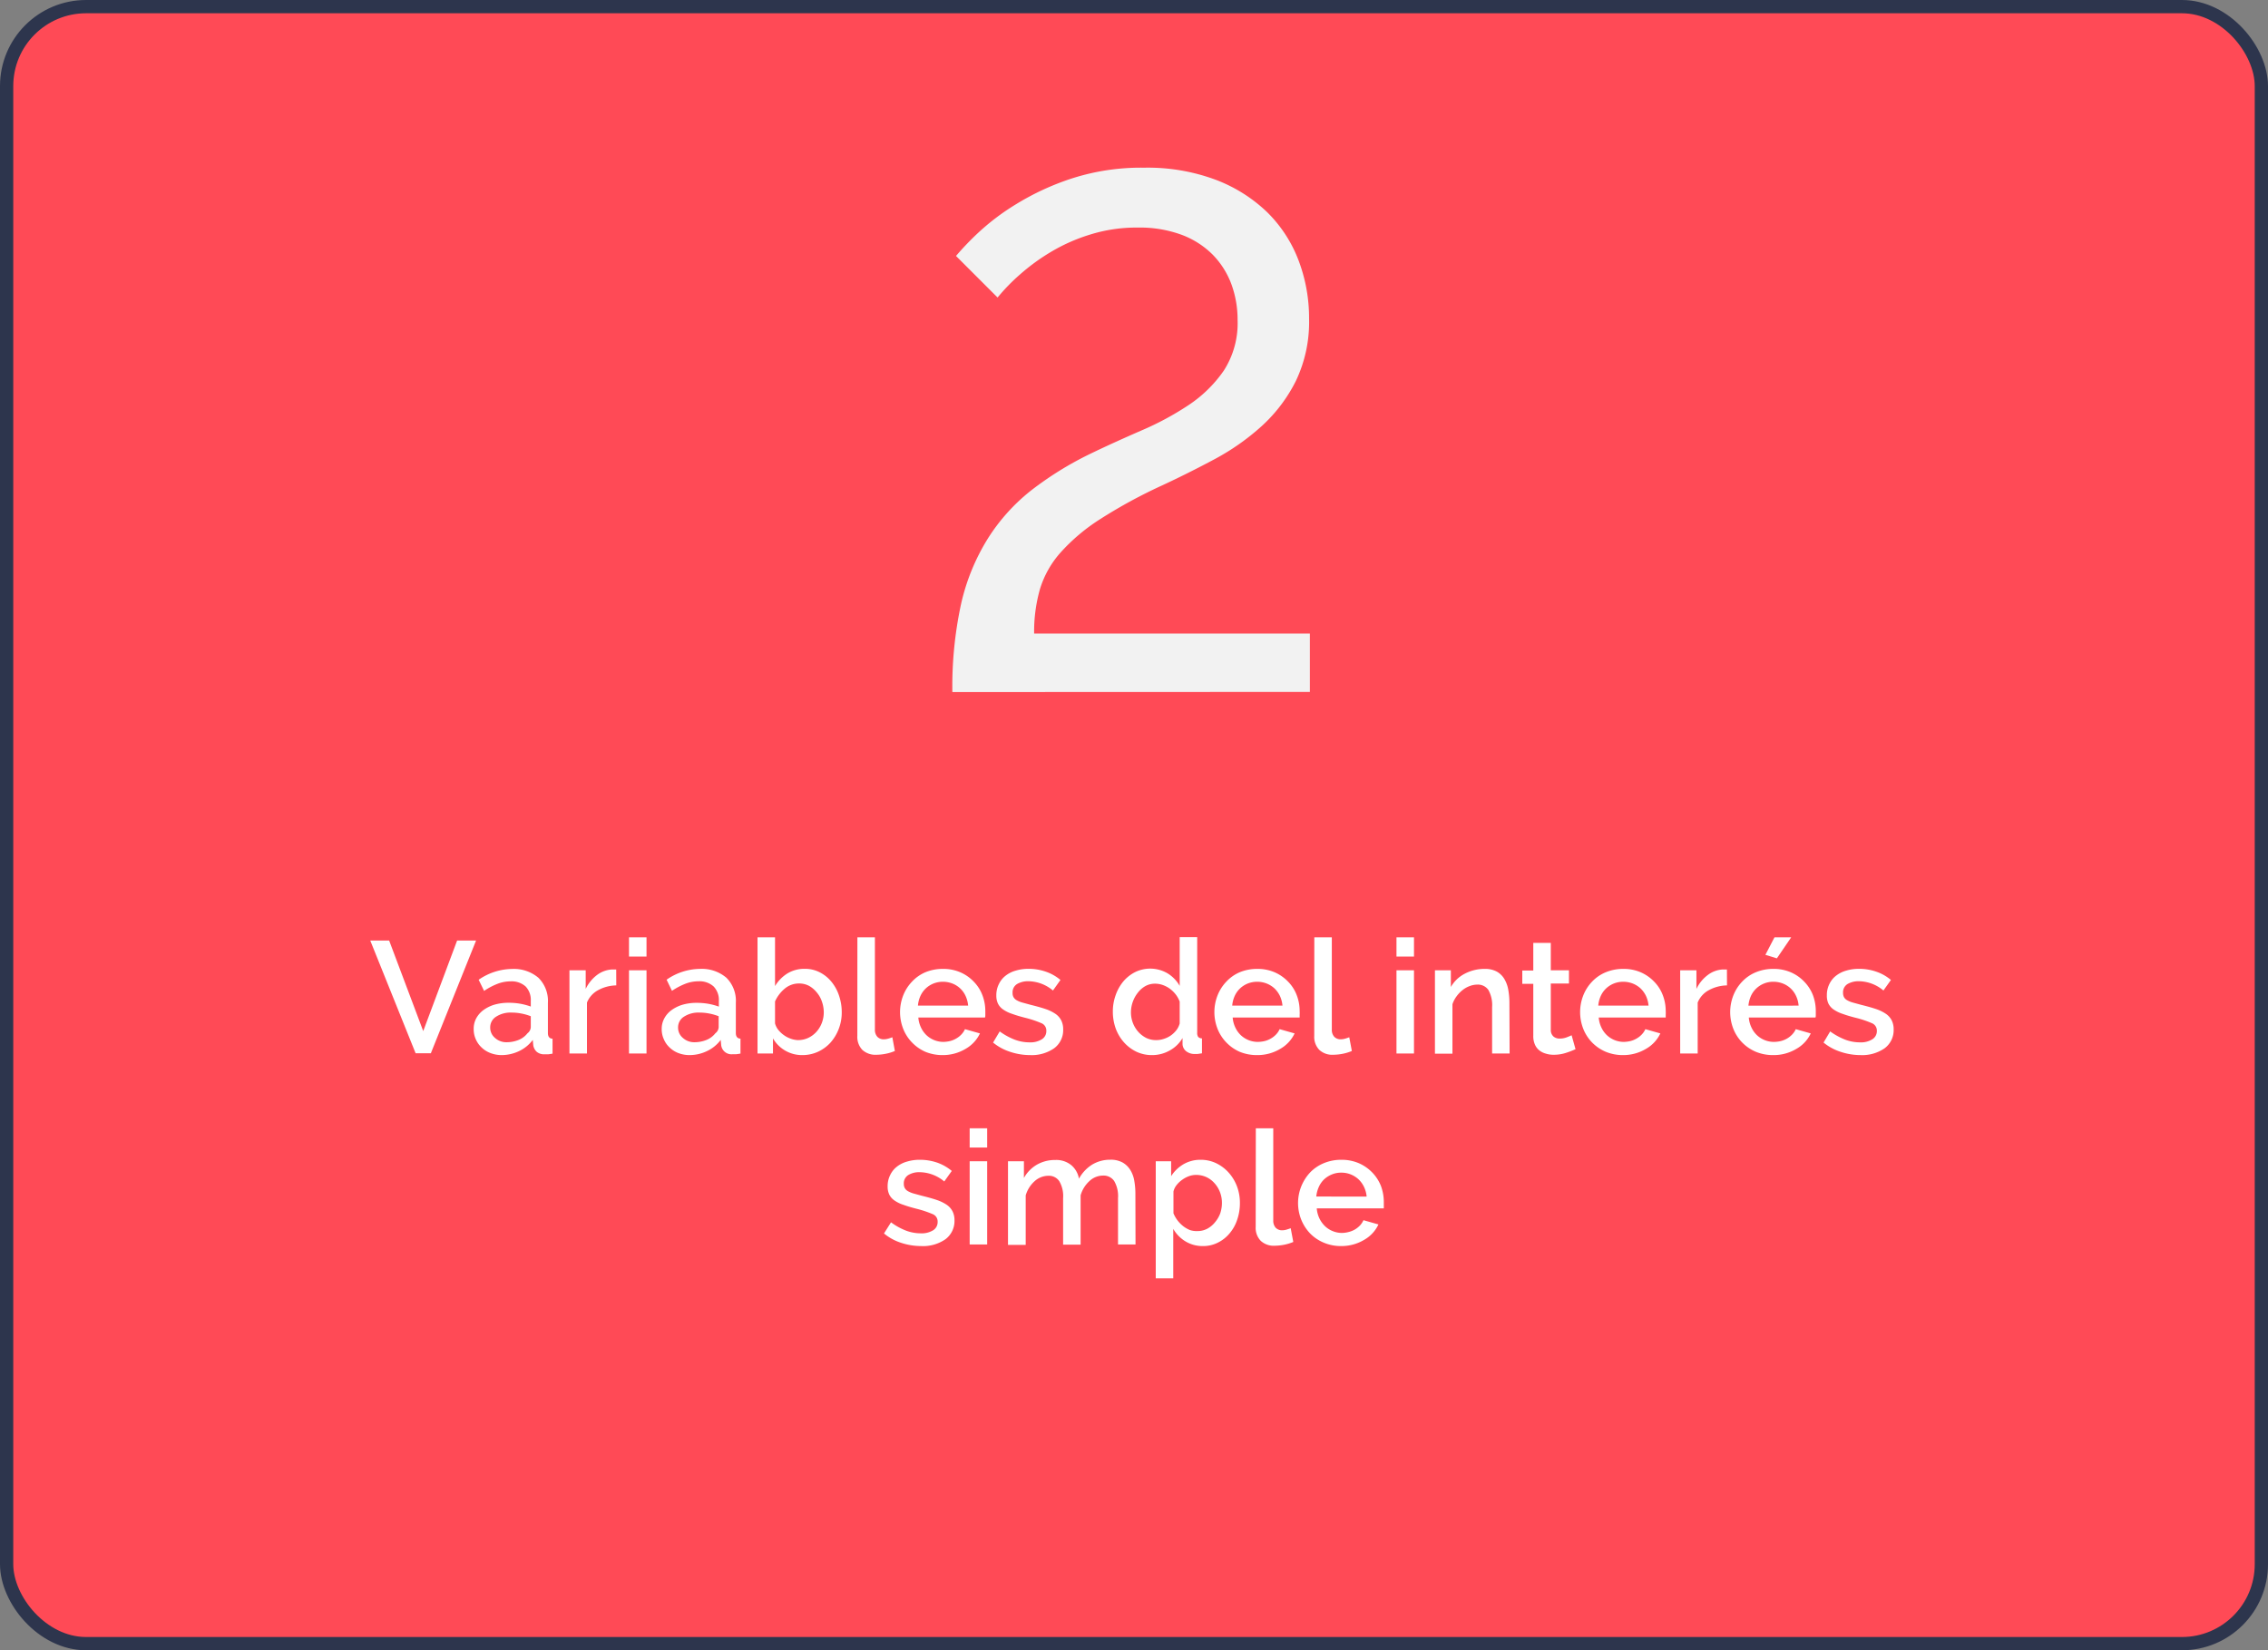 <svg xmlns="http://www.w3.org/2000/svg" viewBox="0 0 342 248.88"><rect x="0" y="0" width="342" height="248.88" fill="#808080" stroke="none"/><defs><style>.cls-1{fill:#ff4a56;stroke:#2d354d;stroke-miterlimit:10;stroke-width:2px;}.cls-2{fill:#f2f2f2;}.cls-3{fill:#fff;}</style></defs><title>grafico2</title><g id="Capa_2" data-name="Capa 2"><g id="interactividades"><rect class="cls-1" x="1" y="1" width="340" height="246.88" rx="11.98"/><path class="cls-2" d="M143.61,104.37a58.76,58.76,0,0,1,1.32-13.31,31.89,31.89,0,0,1,4-9.79A28.83,28.83,0,0,1,155.44,74a50.4,50.4,0,0,1,9.07-5.61c2.42-1.17,5-2.33,7.59-3.46a44.27,44.27,0,0,0,7.15-3.85,19.7,19.7,0,0,0,5.28-5.17,13.19,13.19,0,0,0,2.09-7.65,15.54,15.54,0,0,0-.93-5.39,12.65,12.65,0,0,0-2.81-4.45,13.07,13.07,0,0,0-4.67-3,18.29,18.29,0,0,0-6.66-1.1,23.45,23.45,0,0,0-7.15,1.05A26.86,26.86,0,0,0,158.46,38a30.75,30.75,0,0,0-4.67,3.41,28.89,28.89,0,0,0-3.36,3.46l-6.27-6.27a42.61,42.61,0,0,1,3.14-3.3,35.18,35.18,0,0,1,5.83-4.45,39.32,39.32,0,0,1,8.41-3.91,34,34,0,0,1,11-1.65,29.36,29.36,0,0,1,10.78,1.82A22.85,22.85,0,0,1,191.08,32a20.29,20.29,0,0,1,4.73,7.26,24.55,24.55,0,0,1,1.59,8.8,20.63,20.63,0,0,1-2,9.41,23.29,23.29,0,0,1-5.11,6.76,35.61,35.61,0,0,1-7.1,5q-4,2.14-8,4a76.4,76.4,0,0,0-9.29,5.06,28.65,28.65,0,0,0-5.94,5,14.76,14.76,0,0,0-3.14,5.55,23.51,23.51,0,0,0-.88,6.71h41.58v8.8Z"/><path class="cls-3" d="M58.68,141.84l5.14,13.66,5.11-13.66h2.86l-6.82,17h-2.3l-6.84-17Z"/><path class="cls-3" d="M75.67,159.12a4.69,4.69,0,0,1-1.69-.3,3.89,3.89,0,0,1-1.34-.83,3.75,3.75,0,0,1-.89-1.25,3.65,3.65,0,0,1-.32-1.55,3.3,3.3,0,0,1,.38-1.61,3.81,3.81,0,0,1,1.09-1.25,5.48,5.48,0,0,1,1.68-.82,7.67,7.67,0,0,1,2.15-.28,10.17,10.17,0,0,1,1.75.15,9.76,9.76,0,0,1,1.56.42v-.86a2.93,2.93,0,0,0-.79-2.18A3.16,3.16,0,0,0,77,148a5.48,5.48,0,0,0-2,.38,10,10,0,0,0-2,1.06l-.82-1.68a9,9,0,0,1,5-1.63,5.74,5.74,0,0,1,4,1.32,4.9,4.9,0,0,1,1.44,3.8v4.53c0,.56.23.85.7.87v2.25c-.26.05-.48.08-.66.1l-.54,0a1.73,1.73,0,0,1-1.19-.38,1.71,1.71,0,0,1-.52-1l-.07-.79a5.55,5.55,0,0,1-2.07,1.69A6.16,6.16,0,0,1,75.67,159.12Zm.72-1.94a4.83,4.83,0,0,0,1.82-.35,3.2,3.2,0,0,0,1.33-1,1.23,1.23,0,0,0,.5-.92v-1.65a7.91,7.91,0,0,0-1.43-.41,7.46,7.46,0,0,0-1.47-.14,4,4,0,0,0-2.32.61,1.88,1.88,0,0,0-.9,1.62,2,2,0,0,0,.7,1.57A2.53,2.53,0,0,0,76.39,157.18Z"/><path class="cls-3" d="M92.93,148.61a5.87,5.87,0,0,0-2.72.71,3.7,3.7,0,0,0-1.7,1.88v7.68H85.87V146.33h2.45v2.81A5.74,5.74,0,0,1,90,147.06a4.15,4.15,0,0,1,2.25-.85h.39l.28,0Z"/><path class="cls-3" d="M94.85,144.26v-2.9h2.64v2.9Zm0,14.62V146.33h2.64v12.55Z"/><path class="cls-3" d="M104,159.12a4.66,4.66,0,0,1-1.69-.3A3.89,3.89,0,0,1,101,158a3.61,3.61,0,0,1-.89-1.25,3.65,3.65,0,0,1-.33-1.55,3.31,3.31,0,0,1,.39-1.61,3.69,3.69,0,0,1,1.09-1.25,5.48,5.48,0,0,1,1.68-.82,7.62,7.62,0,0,1,2.15-.28,10.25,10.25,0,0,1,1.75.15,9.76,9.76,0,0,1,1.56.42v-.86a2.93,2.93,0,0,0-.79-2.18,3.16,3.16,0,0,0-2.28-.78,5.48,5.48,0,0,0-2,.38,10.31,10.31,0,0,0-2,1.06l-.81-1.68a8.93,8.93,0,0,1,5-1.63,5.74,5.74,0,0,1,4,1.32,4.9,4.9,0,0,1,1.44,3.8v4.53c0,.56.23.85.7.87v2.25c-.26.05-.48.08-.66.1l-.54,0a1.56,1.56,0,0,1-1.71-1.37l-.07-.79a5.5,5.5,0,0,1-2.08,1.69A6.08,6.08,0,0,1,104,159.12Zm.72-1.94a4.83,4.83,0,0,0,1.82-.35,3.2,3.2,0,0,0,1.33-1,1.23,1.23,0,0,0,.5-.92v-1.65a7.91,7.91,0,0,0-1.43-.41,7.46,7.46,0,0,0-1.47-.14,4,4,0,0,0-2.32.61,1.88,1.88,0,0,0-.9,1.62,2,2,0,0,0,.7,1.57A2.53,2.53,0,0,0,104.71,157.18Z"/><path class="cls-3" d="M121,159.12a5.05,5.05,0,0,1-4.44-2.52v2.28h-2.33V141.36h2.64v7.35a5.74,5.74,0,0,1,1.86-1.9,4.92,4.92,0,0,1,2.63-.7,4.85,4.85,0,0,1,2.28.54,5.47,5.47,0,0,1,1.76,1.44,6.48,6.48,0,0,1,1.13,2.09,7.64,7.64,0,0,1,.4,2.49,6.83,6.83,0,0,1-.46,2.52,6.73,6.73,0,0,1-1.24,2.05,5.91,5.91,0,0,1-1.89,1.38A5.62,5.62,0,0,1,121,159.12Zm-.7-2.26a3.63,3.63,0,0,0,1.59-.34,3.93,3.93,0,0,0,1.24-.93,4.25,4.25,0,0,0,.8-1.33,4.44,4.44,0,0,0,.29-1.59,4.93,4.93,0,0,0-.28-1.62,4.16,4.16,0,0,0-.77-1.37,4,4,0,0,0-1.17-1,3.19,3.19,0,0,0-1.5-.36,3.31,3.31,0,0,0-2.18.79,5.37,5.37,0,0,0-1.45,1.92v3.31a2.71,2.71,0,0,0,.51,1,4.16,4.16,0,0,0,.84.78,4,4,0,0,0,1,.52A3.7,3.7,0,0,0,120.26,156.86Z"/><path class="cls-3" d="M129.29,141.36h2.64v13.9a1.56,1.56,0,0,0,.36,1.09,1.3,1.3,0,0,0,1,.39,2.5,2.5,0,0,0,.61-.09,6.38,6.38,0,0,0,.66-.22l.38,2.07a6.74,6.74,0,0,1-1.37.42,7.62,7.62,0,0,1-1.41.15,2.91,2.91,0,0,1-2.13-.74,2.85,2.85,0,0,1-.75-2.11Z"/><path class="cls-3" d="M142.18,159.12a6.76,6.76,0,0,1-2.67-.51,6.35,6.35,0,0,1-2-1.41,6.27,6.27,0,0,1-1.32-2.06,6.91,6.91,0,0,1,0-5,6.36,6.36,0,0,1,1.32-2.08,5.94,5.94,0,0,1,2-1.42,6.83,6.83,0,0,1,2.69-.52,6.46,6.46,0,0,1,2.65.53,6.16,6.16,0,0,1,2,1.41,5.83,5.83,0,0,1,1.28,2,6.63,6.63,0,0,1,.45,2.43c0,.19,0,.37,0,.54s0,.31-.05.42H138.48a4.2,4.2,0,0,0,.4,1.51,3.8,3.8,0,0,0,.84,1.17,3.73,3.73,0,0,0,2.55,1,4.71,4.71,0,0,0,1-.13,3.58,3.58,0,0,0,.94-.39,3.29,3.29,0,0,0,.77-.61,2.74,2.74,0,0,0,.53-.79l2.26.64a5.26,5.26,0,0,1-2.15,2.32A6.67,6.67,0,0,1,142.18,159.12Zm3.81-7.46a4.43,4.43,0,0,0-.39-1.47,3.63,3.63,0,0,0-2-1.87,4,4,0,0,0-1.41-.26,3.88,3.88,0,0,0-1.41.26,3.74,3.74,0,0,0-1.16.73,3.66,3.66,0,0,0-.82,1.14,4.42,4.42,0,0,0-.38,1.47Z"/><path class="cls-3" d="M155.33,159.12a9.53,9.53,0,0,1-3-.49,7.81,7.81,0,0,1-2.58-1.4l1-1.68a9.94,9.94,0,0,0,2.23,1.23,6.33,6.33,0,0,0,2.26.42,3.28,3.28,0,0,0,1.86-.46,1.44,1.44,0,0,0,.68-1.29,1.19,1.19,0,0,0-.76-1.15,16,16,0,0,0-2.4-.8c-.79-.2-1.46-.4-2-.6a5,5,0,0,1-1.37-.67,2.31,2.31,0,0,1-.77-.89,2.79,2.79,0,0,1-.24-1.22,3.7,3.7,0,0,1,.38-1.7,3.5,3.5,0,0,1,1-1.26,4.35,4.35,0,0,1,1.55-.78,6.55,6.55,0,0,1,1.92-.27,7.86,7.86,0,0,1,2.64.44,6.82,6.82,0,0,1,2.18,1.24l-1.13,1.59a5.89,5.89,0,0,0-3.72-1.4,3.28,3.28,0,0,0-1.69.42,1.46,1.46,0,0,0-.68,1.34,1.26,1.26,0,0,0,.14.64,1.22,1.22,0,0,0,.47.46,3.37,3.37,0,0,0,.84.35l1.28.35c.85.21,1.58.41,2.2.62a6.15,6.15,0,0,1,1.52.73,2.69,2.69,0,0,1,.89,1,3,3,0,0,1,.29,1.35,3.4,3.4,0,0,1-1.36,2.85A5.92,5.92,0,0,1,155.33,159.12Z"/><path class="cls-3" d="M173.71,159.12a5.42,5.42,0,0,1-2.35-.51,6,6,0,0,1-1.87-1.41,6.52,6.52,0,0,1-1.24-2.07,7.44,7.44,0,0,1-.44-2.56,7.22,7.22,0,0,1,.42-2.48A6.73,6.73,0,0,1,169.4,148a5.72,5.72,0,0,1,1.78-1.4,5.17,5.17,0,0,1,4.91.21,5.28,5.28,0,0,1,1.8,1.87v-7.35h2.64v14.4a1.07,1.07,0,0,0,.15.65.79.79,0,0,0,.57.22v2.25l-.66.1-.42,0a2,2,0,0,1-1.3-.41,1.44,1.44,0,0,1-.55-1.05l0-.94a5,5,0,0,1-1.89,1.85A5.35,5.35,0,0,1,173.71,159.12Zm.65-2.26a3.55,3.55,0,0,0,1.15-.19,3.87,3.87,0,0,0,1.06-.52,3.94,3.94,0,0,0,.83-.8,2.91,2.91,0,0,0,.49-1v-3.29a4.08,4.08,0,0,0-.61-1.1,4.62,4.62,0,0,0-.9-.87,4.35,4.35,0,0,0-1.07-.55,3.5,3.5,0,0,0-1.14-.19,3,3,0,0,0-1.45.36,3.75,3.75,0,0,0-1.14,1,4.69,4.69,0,0,0-.76,1.37,4.74,4.74,0,0,0-.28,1.58,4.41,4.41,0,0,0,.3,1.63,4.31,4.31,0,0,0,.83,1.35,4.1,4.1,0,0,0,1.21.91A3.38,3.38,0,0,0,174.36,156.86Z"/><path class="cls-3" d="M189.58,159.12a6.76,6.76,0,0,1-2.67-.51,6.35,6.35,0,0,1-2-1.41,6.27,6.27,0,0,1-1.32-2.06,6.91,6.91,0,0,1,0-5,6.36,6.36,0,0,1,1.32-2.08,5.94,5.94,0,0,1,2-1.42,6.83,6.83,0,0,1,2.69-.52,6.46,6.46,0,0,1,2.65.53,6.26,6.26,0,0,1,2,1.41,5.83,5.83,0,0,1,1.28,2,6.63,6.63,0,0,1,.45,2.43,4.63,4.63,0,0,1,0,.54c0,.17,0,.31,0,.42H185.88a4.2,4.2,0,0,0,.4,1.51,3.8,3.8,0,0,0,.84,1.17,3.73,3.73,0,0,0,2.55,1,4.71,4.71,0,0,0,1.05-.13,3.58,3.58,0,0,0,.94-.39,3.29,3.29,0,0,0,.77-.61,2.74,2.74,0,0,0,.53-.79l2.26.64a5.26,5.26,0,0,1-2.15,2.32A6.67,6.67,0,0,1,189.58,159.12Zm3.81-7.46a4.43,4.43,0,0,0-.39-1.47,4,4,0,0,0-.83-1.14,3.84,3.84,0,0,0-1.18-.73,4,4,0,0,0-1.41-.26,3.88,3.88,0,0,0-1.41.26,3.74,3.74,0,0,0-1.16.73,3.66,3.66,0,0,0-.82,1.14,4.42,4.42,0,0,0-.38,1.47Z"/><path class="cls-3" d="M198.19,141.36h2.64v13.9a1.56,1.56,0,0,0,.36,1.09,1.31,1.31,0,0,0,1,.39,2.43,2.43,0,0,0,.61-.09,6.38,6.38,0,0,0,.66-.22l.39,2.07a7,7,0,0,1-1.37.42,7.72,7.72,0,0,1-1.42.15,2.87,2.87,0,0,1-2.12-.74,2.81,2.81,0,0,1-.76-2.11Z"/><path class="cls-3" d="M210.58,144.26v-2.9h2.64v2.9Zm0,14.62V146.33h2.64v12.55Z"/><path class="cls-3" d="M227.64,158.88H225v-7a4.66,4.66,0,0,0-.56-2.58,1.92,1.92,0,0,0-1.67-.81,3.3,3.3,0,0,0-1.15.22,3.85,3.85,0,0,0-1.08.61,4.73,4.73,0,0,0-.9.94,4.21,4.21,0,0,0-.62,1.19v7.46h-2.64V146.33h2.4v2.52a5.13,5.13,0,0,1,2.09-2,6.4,6.4,0,0,1,3-.73,3.71,3.71,0,0,1,1.84.41,3.06,3.06,0,0,1,1.14,1.12,4.78,4.78,0,0,1,.59,1.63,11.09,11.09,0,0,1,.17,2Z"/><path class="cls-3" d="M237.58,158.23a13.13,13.13,0,0,1-1.4.54,5.85,5.85,0,0,1-1.89.3,3.78,3.78,0,0,1-1.18-.17,2.71,2.71,0,0,1-1-.5,2.27,2.27,0,0,1-.66-.88,3.14,3.14,0,0,1-.24-1.3v-7.85h-1.66v-2h1.66V142.2h2.64v4.13h2.74v2h-2.74v7a1.28,1.28,0,0,0,.42,1,1.43,1.43,0,0,0,.92.3,2.93,2.93,0,0,0,1.06-.19c.34-.13.58-.23.74-.31Z"/><path class="cls-3" d="M244.78,159.12a6.76,6.76,0,0,1-2.67-.51,6.35,6.35,0,0,1-2.05-1.41,6.27,6.27,0,0,1-1.32-2.06,6.91,6.91,0,0,1,0-5,6.36,6.36,0,0,1,1.32-2.08,5.94,5.94,0,0,1,2.05-1.42,6.83,6.83,0,0,1,2.69-.52,6.46,6.46,0,0,1,2.65.53,6.26,6.26,0,0,1,2,1.41,5.83,5.83,0,0,1,1.28,2,6.63,6.63,0,0,1,.45,2.43,4.63,4.63,0,0,1,0,.54c0,.17,0,.31,0,.42H241.08a4.2,4.2,0,0,0,.4,1.51,3.8,3.8,0,0,0,.84,1.17,3.73,3.73,0,0,0,2.55,1,4.71,4.71,0,0,0,1-.13,3.58,3.58,0,0,0,.94-.39,3.29,3.29,0,0,0,.77-.61,2.74,2.74,0,0,0,.53-.79l2.26.64a5.26,5.26,0,0,1-2.15,2.32A6.67,6.67,0,0,1,244.78,159.12Zm3.81-7.46a4.43,4.43,0,0,0-.39-1.47,4,4,0,0,0-.83-1.14,3.84,3.84,0,0,0-1.18-.73,4,4,0,0,0-1.41-.26,3.88,3.88,0,0,0-1.41.26,3.74,3.74,0,0,0-1.16.73,3.66,3.66,0,0,0-.82,1.14,4.42,4.42,0,0,0-.38,1.47Z"/><path class="cls-3" d="M260.42,148.61a5.87,5.87,0,0,0-2.72.71A3.68,3.68,0,0,0,256,151.2v7.68h-2.64V146.33h2.45v2.81a5.64,5.64,0,0,1,1.69-2.08,4.09,4.09,0,0,1,2.24-.85h.4l.27,0Z"/><path class="cls-3" d="M267.41,159.12a6.76,6.76,0,0,1-2.67-.51,6.35,6.35,0,0,1-2.05-1.41,6.27,6.27,0,0,1-1.32-2.06,6.91,6.91,0,0,1,0-5,6.36,6.36,0,0,1,1.32-2.08,5.94,5.94,0,0,1,2.05-1.42,6.83,6.83,0,0,1,2.69-.52,6.46,6.46,0,0,1,2.65.53,6.16,6.16,0,0,1,2,1.41,6,6,0,0,1,1.29,2,6.84,6.84,0,0,1,.44,2.43c0,.19,0,.37,0,.54s0,.31-.05.42H263.71a4.2,4.2,0,0,0,.4,1.51,3.8,3.8,0,0,0,.84,1.17,3.73,3.73,0,0,0,2.55,1,4.64,4.64,0,0,0,1.05-.13,3.8,3.8,0,0,0,.95-.39,3.45,3.45,0,0,0,.76-.61,2.74,2.74,0,0,0,.53-.79l2.26.64a5.2,5.2,0,0,1-2.15,2.32A6.64,6.64,0,0,1,267.41,159.12Zm3.81-7.46a4.2,4.2,0,0,0-.39-1.47,3.63,3.63,0,0,0-2-1.87,3.92,3.92,0,0,0-1.41-.26,3.72,3.72,0,0,0-2.57,1,3.66,3.66,0,0,0-.82,1.14,4.68,4.68,0,0,0-.38,1.47Zm-3.28-7.13-1.73-.53,1.37-2.64h2.52Z"/><path class="cls-3" d="M280.56,159.12a9.53,9.53,0,0,1-3-.49,7.81,7.81,0,0,1-2.58-1.4l1-1.68a10.16,10.16,0,0,0,2.23,1.23,6.33,6.33,0,0,0,2.26.42,3.24,3.24,0,0,0,1.86-.46,1.45,1.45,0,0,0,.69-1.29,1.2,1.2,0,0,0-.77-1.15,15.27,15.27,0,0,0-2.4-.8c-.79-.2-1.46-.4-2-.6a5.14,5.14,0,0,1-1.37-.67,2.4,2.4,0,0,1-.77-.89,2.8,2.8,0,0,1-.23-1.22,3.7,3.7,0,0,1,.37-1.7,3.5,3.5,0,0,1,1-1.26,4.44,4.44,0,0,1,1.55-.78,6.55,6.55,0,0,1,1.92-.27,7.86,7.86,0,0,1,2.64.44,6.82,6.82,0,0,1,2.18,1.24l-1.13,1.59a5.87,5.87,0,0,0-3.72-1.4,3.28,3.28,0,0,0-1.69.42,1.46,1.46,0,0,0-.68,1.34,1.38,1.38,0,0,0,.14.64,1.22,1.22,0,0,0,.47.46,3.54,3.54,0,0,0,.84.35l1.28.35c.85.21,1.58.41,2.2.62a6.15,6.15,0,0,1,1.52.73,2.69,2.69,0,0,1,.89,1,3,3,0,0,1,.29,1.35,3.4,3.4,0,0,1-1.36,2.85A5.92,5.92,0,0,1,280.56,159.12Z"/><path class="cls-3" d="M138.88,187.92a9.59,9.59,0,0,1-3-.49,7.65,7.65,0,0,1-2.58-1.41l1.06-1.68a9.62,9.62,0,0,0,2.23,1.24,6.33,6.33,0,0,0,2.26.42,3.28,3.28,0,0,0,1.86-.46,1.44,1.44,0,0,0,.68-1.29,1.19,1.19,0,0,0-.76-1.15,16,16,0,0,0-2.4-.8c-.79-.2-1.46-.4-2-.6a5,5,0,0,1-1.37-.67,2.31,2.31,0,0,1-.77-.89,2.79,2.79,0,0,1-.24-1.22,3.7,3.7,0,0,1,.38-1.7,3.5,3.5,0,0,1,1-1.26,4.35,4.35,0,0,1,1.55-.78,6.55,6.55,0,0,1,1.92-.27,8,8,0,0,1,2.63.43,7,7,0,0,1,2.19,1.25l-1.13,1.59a5.89,5.89,0,0,0-3.72-1.4,3.16,3.16,0,0,0-1.69.42,1.46,1.46,0,0,0-.69,1.34,1.26,1.26,0,0,0,.15.64,1.22,1.22,0,0,0,.47.46,3.79,3.79,0,0,0,.84.35l1.28.35c.85.21,1.58.41,2.2.62a6.15,6.15,0,0,1,1.52.73,2.69,2.69,0,0,1,.89,1,2.93,2.93,0,0,1,.29,1.35,3.43,3.43,0,0,1-1.36,2.85A5.92,5.92,0,0,1,138.88,187.92Z"/><path class="cls-3" d="M146.22,173.06v-2.9h2.64v2.9Zm0,14.62V175.13h2.64v12.55Z"/><path class="cls-3" d="M171.23,187.68h-2.64v-7a4.48,4.48,0,0,0-.58-2.57,1.93,1.93,0,0,0-1.68-.82,3,3,0,0,0-2.05.83,4.61,4.61,0,0,0-1.33,2.15v7.44h-2.64v-7a4.45,4.45,0,0,0-.58-2.58,1.89,1.89,0,0,0-1.65-.81,3.11,3.11,0,0,0-2.07.82,4.59,4.59,0,0,0-1.34,2.14v7.46H152V175.13h2.4v2.52a5.3,5.3,0,0,1,1.95-2,5.45,5.45,0,0,1,2.78-.71,3.55,3.55,0,0,1,2.46.82,3.44,3.44,0,0,1,1.11,2,5.78,5.78,0,0,1,2-2.13,5.24,5.24,0,0,1,2.74-.73,3.66,3.66,0,0,1,1.84.42,3.28,3.28,0,0,1,1.16,1.12,4.47,4.47,0,0,1,.6,1.62,11.06,11.06,0,0,1,.17,2Z"/><path class="cls-3" d="M181.4,187.92a4.93,4.93,0,0,1-2.66-.72,5.26,5.26,0,0,1-1.82-1.87v7.46h-2.64V175.13h2.32v2.25a5.52,5.52,0,0,1,1.86-1.8,5.06,5.06,0,0,1,2.58-.67,5.36,5.36,0,0,1,2.38.53,6.06,6.06,0,0,1,1.87,1.42,6.59,6.59,0,0,1,1.24,2.06,7.06,7.06,0,0,1,.44,2.47,7.64,7.64,0,0,1-.41,2.56,6.17,6.17,0,0,1-1.15,2.06,5.4,5.4,0,0,1-1.76,1.39A4.84,4.84,0,0,1,181.4,187.92Zm-.86-2.26a3.19,3.19,0,0,0,1.52-.36,3.78,3.78,0,0,0,1.18-1A4.42,4.42,0,0,0,184,183a5,5,0,0,0,.26-1.59,4.45,4.45,0,0,0-.3-1.63,4.24,4.24,0,0,0-.82-1.34,3.75,3.75,0,0,0-1.23-.92,3.7,3.7,0,0,0-1.56-.33,3.17,3.17,0,0,0-1.06.19,4,4,0,0,0-1,.53,3.9,3.9,0,0,0-.84.78,2.5,2.5,0,0,0-.5,1v3.29a4.87,4.87,0,0,0,.62,1.08,5,5,0,0,0,.85.86,4.27,4.27,0,0,0,1,.58A3.18,3.18,0,0,0,180.54,185.66Z"/><path class="cls-3" d="M189.37,170.16H192v13.9a1.58,1.58,0,0,0,.36,1.09,1.31,1.31,0,0,0,1,.39,2.43,2.43,0,0,0,.61-.09c.23-.07.45-.14.66-.22l.39,2.07a7,7,0,0,1-1.37.42,7.72,7.72,0,0,1-1.42.15,2.87,2.87,0,0,1-2.12-.74,2.81,2.81,0,0,1-.76-2.11Z"/><path class="cls-3" d="M202.26,187.92a6.54,6.54,0,0,1-2.66-.52,6.22,6.22,0,0,1-2.06-1.4,6.61,6.61,0,0,1-1.32-2.06,6.76,6.76,0,0,1,1.32-7.1,6.09,6.09,0,0,1,2.06-1.41,6.78,6.78,0,0,1,2.68-.52,6.55,6.55,0,0,1,2.66.53,6.35,6.35,0,0,1,2,1.4,6.21,6.21,0,0,1,1.29,2,6.94,6.94,0,0,1,.44,2.44c0,.19,0,.37,0,.54s0,.31,0,.42H198.56a4.26,4.26,0,0,0,.4,1.51,4.16,4.16,0,0,0,.84,1.17,3.65,3.65,0,0,0,1.18.75,3.61,3.61,0,0,0,1.38.27,4.07,4.07,0,0,0,1-.14,3.44,3.44,0,0,0,.95-.38,3.51,3.51,0,0,0,.77-.61,2.84,2.84,0,0,0,.52-.79l2.26.64a5.2,5.2,0,0,1-2.15,2.32A6.64,6.64,0,0,1,202.26,187.92Zm3.82-7.46a4.21,4.21,0,0,0-.4-1.47,3.85,3.85,0,0,0-.83-1.14,3.77,3.77,0,0,0-2.59-1,3.63,3.63,0,0,0-1.4.26,3.91,3.91,0,0,0-1.17.73,3.63,3.63,0,0,0-.81,1.14,4.43,4.43,0,0,0-.39,1.47Z"/></g></g></svg>